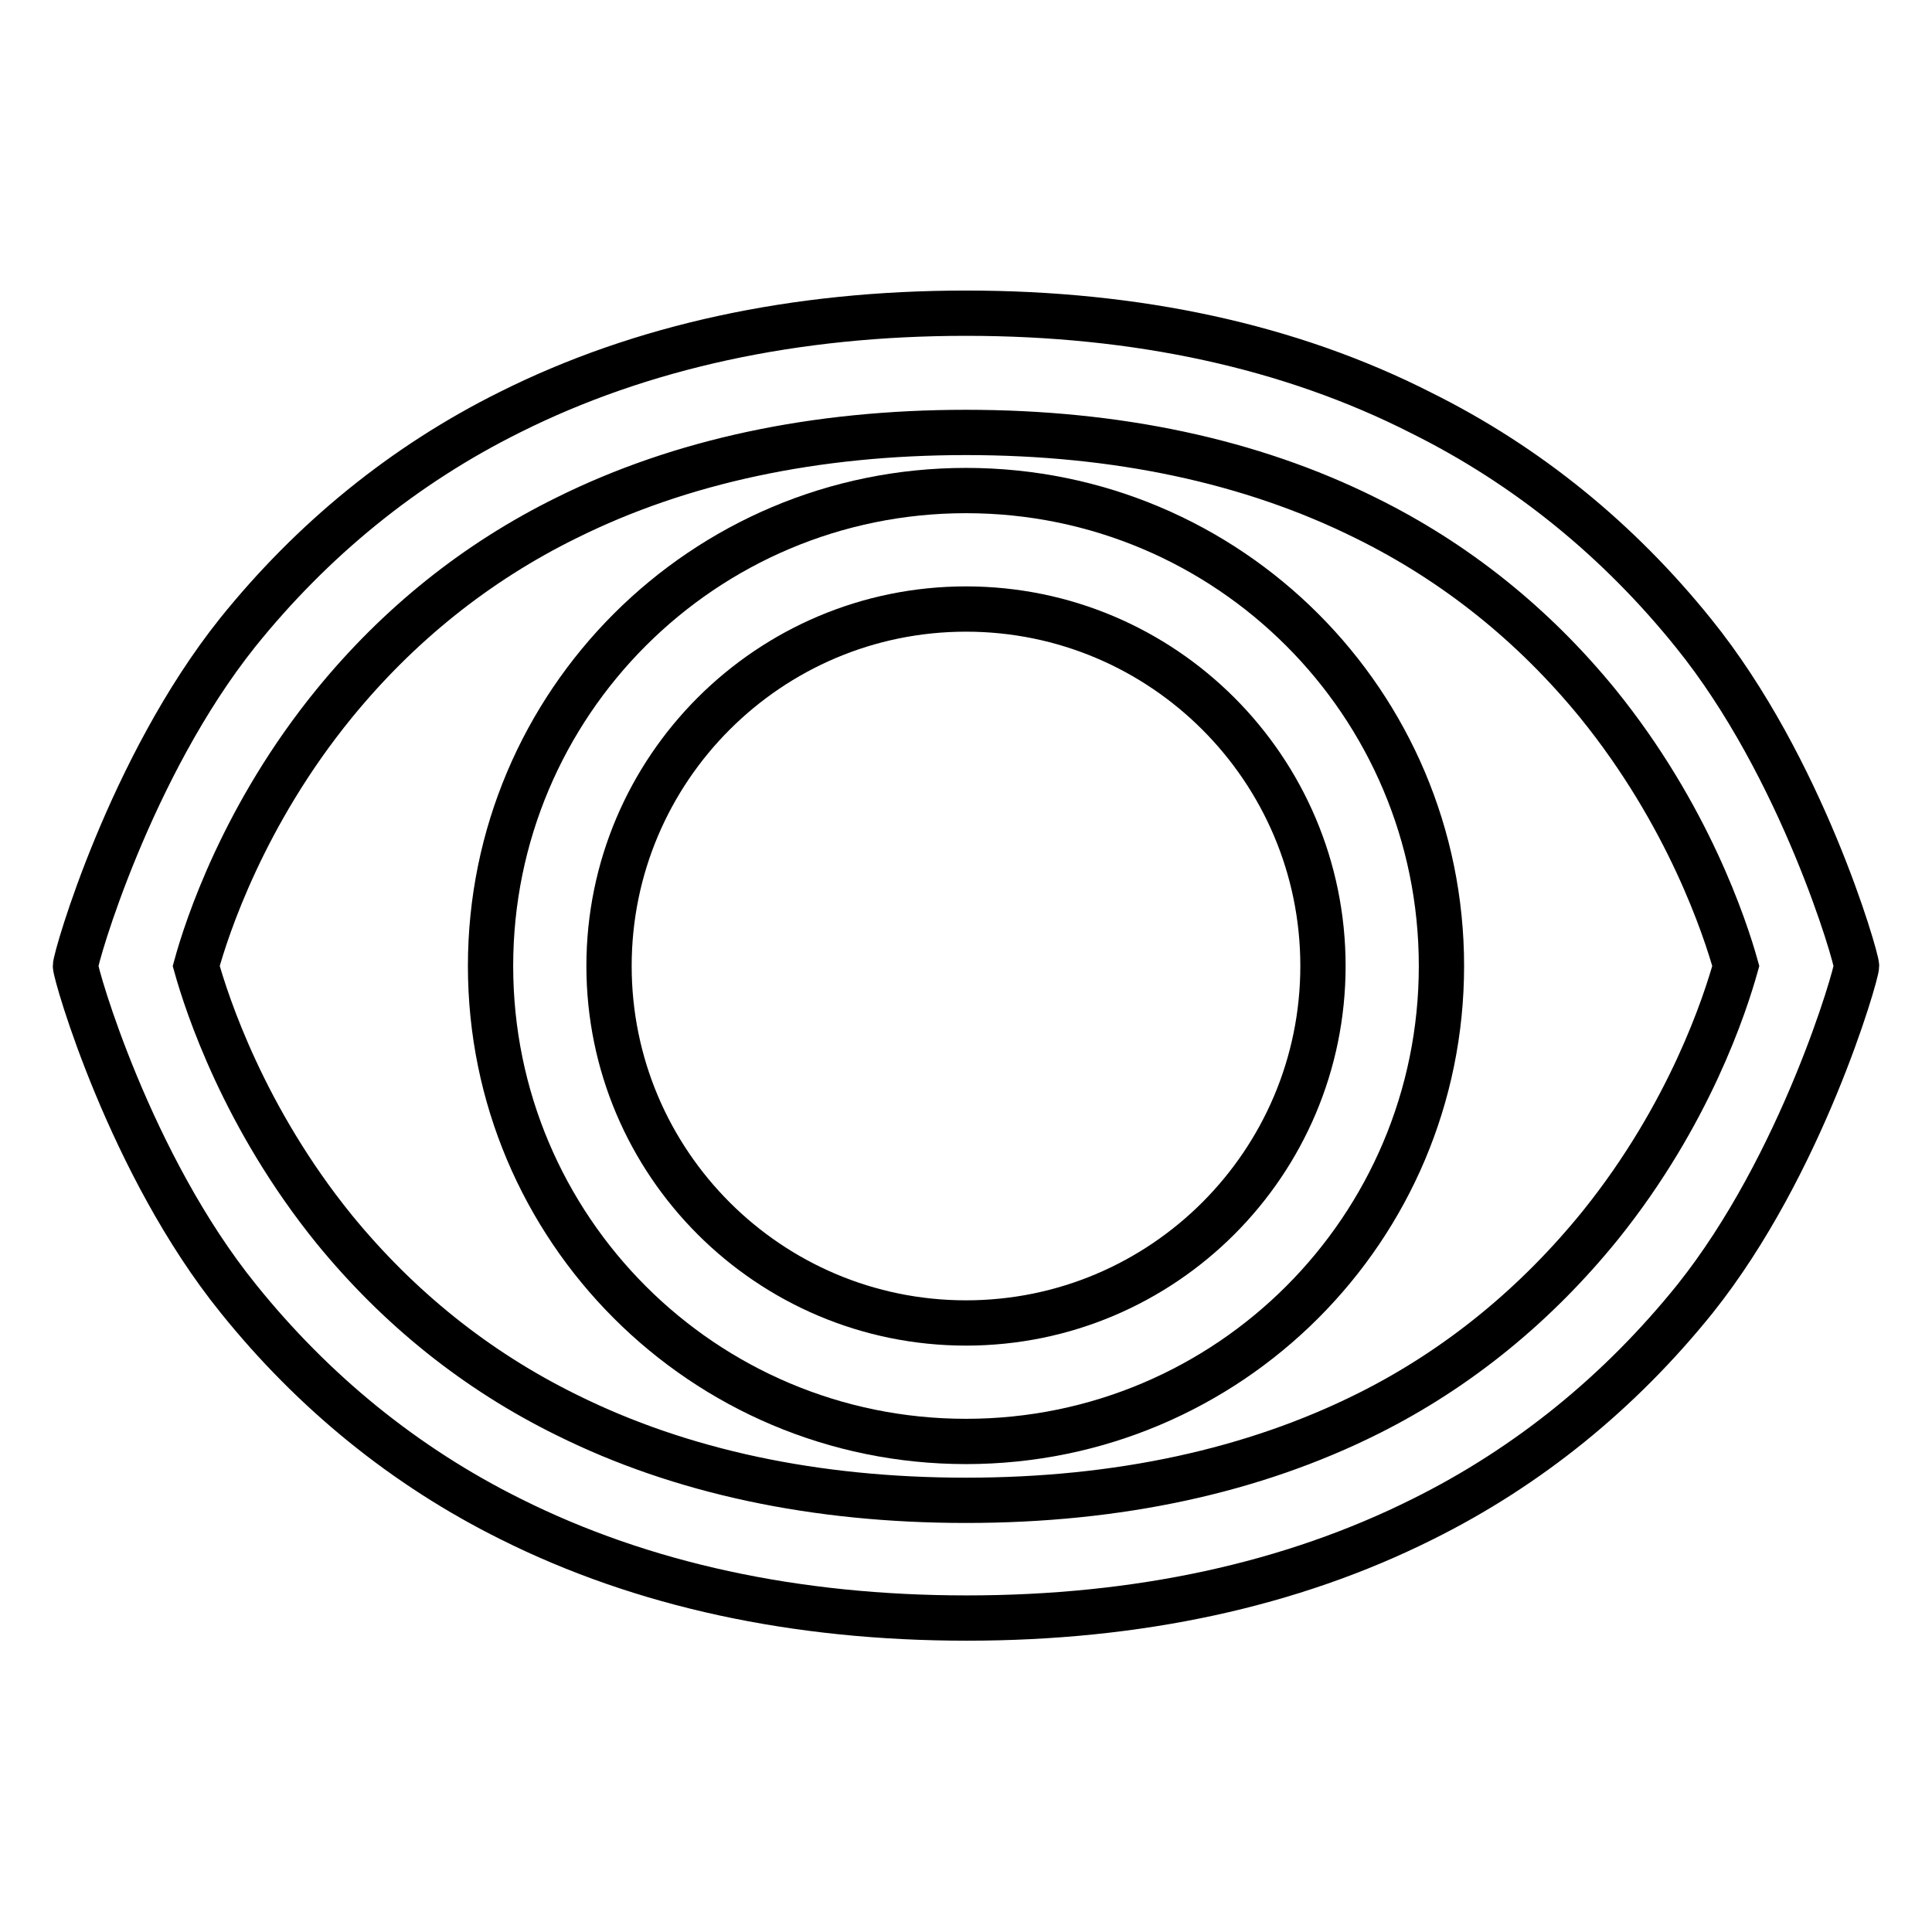 <?xml version="1.0" encoding="utf-8"?>
<!-- Svg Vector Icons : http://www.onlinewebfonts.com/icon -->
<!DOCTYPE svg PUBLIC "-//W3C//DTD SVG 1.1//EN" "http://www.w3.org/Graphics/SVG/1.1/DTD/svg11.dtd">
<svg version="1.1" xmlns="http://www.w3.org/2000/svg" xmlns:xlink="http://www.w3.org/1999/xlink" x="0px" y="0px" viewBox="0 0 256 256" enable-background="new 0 0 256 256" xml:space="preserve">
<g><g><path stroke-width="6" fill-opacity="0" stroke="#000000"  d="M246,128c0-1.1-7.2-26.3-21.6-44.1c-9.9-12.3-22-22.2-36.1-29.2C171,45.9,150.7,41.5,128,41.5c-22.7,0-43,4.4-60.4,13.1c-14.1,7-26.2,16.9-36.1,29.2C17.2,101.7,10,126.9,10,128c0,1.1,7.2,26.3,21.6,44.1c9.9,12.3,22,22.2,36.1,29.2c17.4,8.7,37.7,13.1,60.4,13.1c22.7,0,43-4.4,60.4-13.1c14.1-7,26.2-16.9,36.1-29.2C238.8,154.3,246,129.1,246,128z M212.1,162.3c-8.5,10.5-18.8,19-30.8,25c-15.2,7.6-33.1,11.5-53.3,11.5c-20,0-37.8-3.8-52.9-11.3c-12-5.9-22.3-14.2-30.8-24.6C32.3,148.1,27.4,133,26,128c1.4-5.1,6.3-20.1,18.3-34.8c8.5-10.4,18.8-18.7,30.8-24.6C90.2,61.1,108,57.3,128,57.3c20,0,37.8,3.8,52.9,11.3c12,5.9,22.3,14.2,30.8,24.6c12,14.8,16.9,29.8,18.3,34.8C228.6,133,223.9,147.6,212.1,162.3z"/><path stroke-width="6" fill-opacity="0" stroke="#000000"  d="M128,65c-34.8,0-63,28.2-63,63s28.2,63,63,63c34.8,0,63-28.2,63-63C191,93.2,162.8,65,128,65z M128,175.3c-26.1,0-47.3-21.2-47.3-47.3c0-26.1,21.2-47.3,47.3-47.3c26.1,0,47.3,21.2,47.3,47.3C175.3,154.1,154.1,175.3,128,175.3z"/></g></g>
</svg>